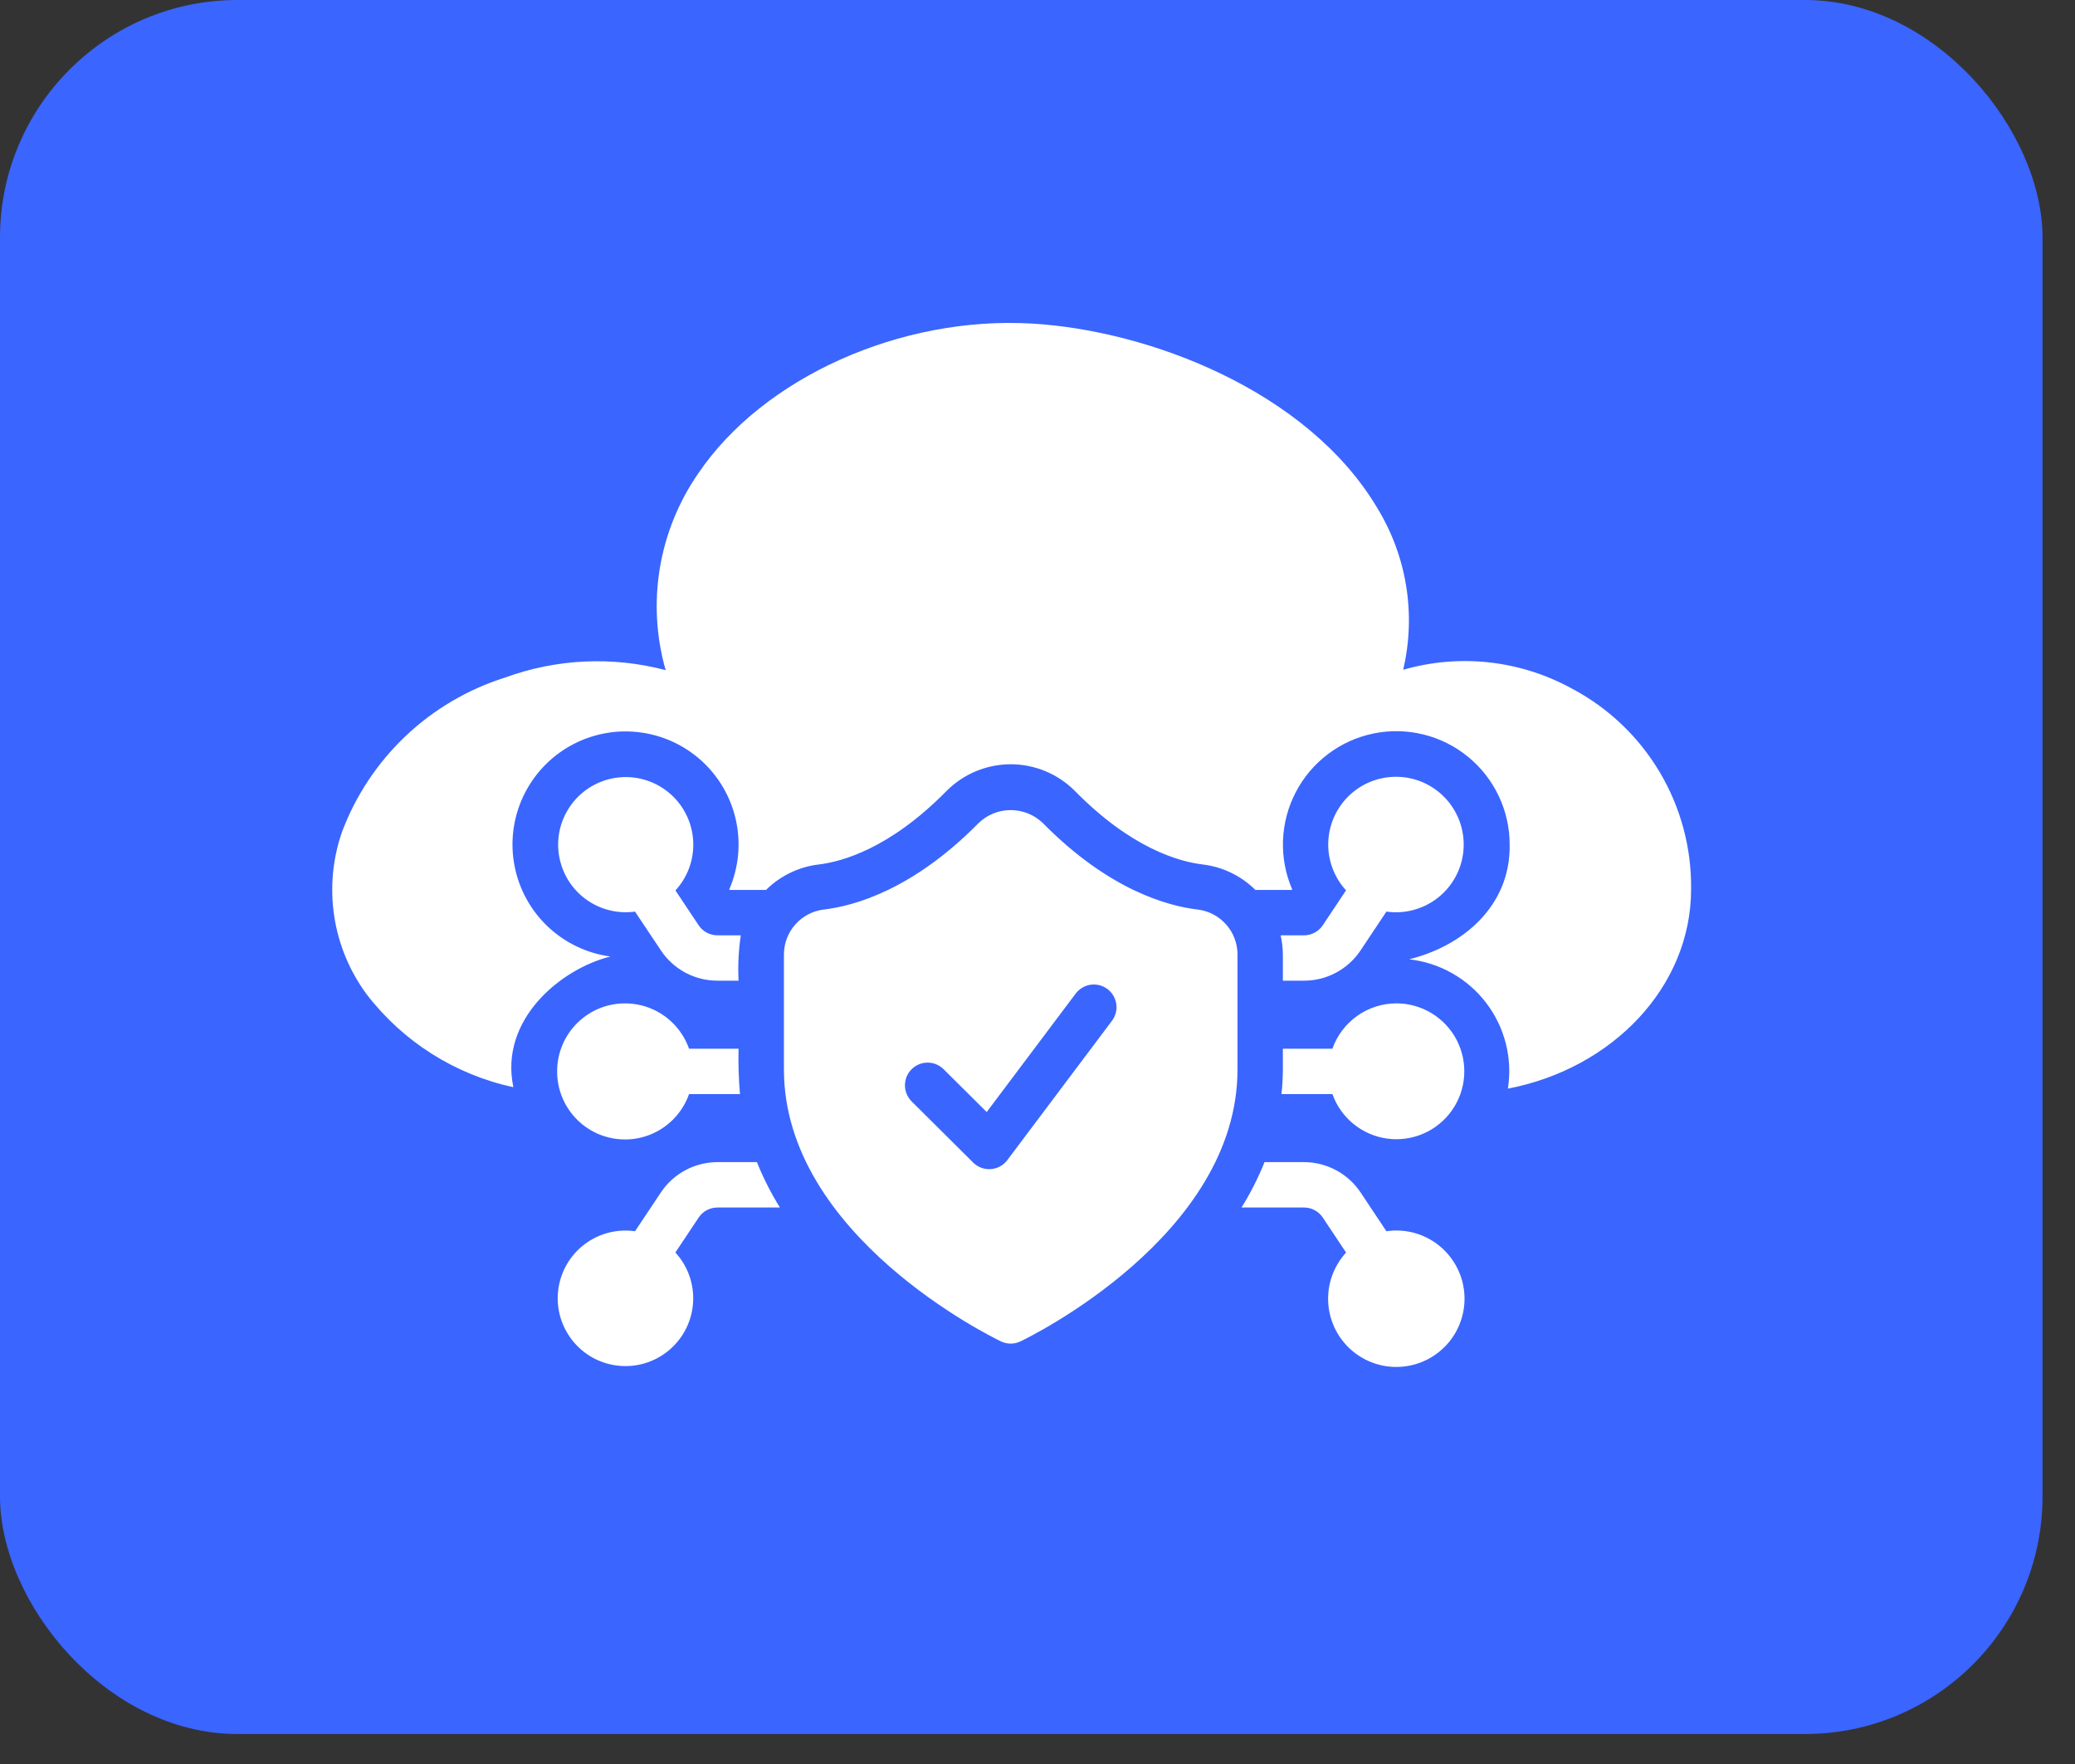 <svg xmlns="http://www.w3.org/2000/svg" width="60" height="51" viewBox="0 0 60 51" fill="none"><rect x="0" y="0" width="60" height="51" fill="#333333" stroke="none"/><rect width="59.061" height="50.133" rx="6.868" fill="#3A65FF"></rect><path d="M19.531 25.744L20.201 26.75C20.261 26.84 20.342 26.913 20.437 26.964C20.532 27.015 20.639 27.042 20.747 27.042H21.421C21.355 27.476 21.334 27.915 21.356 28.353H20.747C20.423 28.354 20.104 28.274 19.818 28.121C19.533 27.968 19.289 27.747 19.11 27.477L18.362 26.356C17.907 26.419 17.443 26.32 17.053 26.075C16.664 25.83 16.373 25.456 16.233 25.017C16.092 24.579 16.11 24.105 16.285 23.68C16.46 23.254 16.779 22.903 17.186 22.69C17.594 22.476 18.064 22.413 18.514 22.512C18.963 22.611 19.363 22.866 19.643 23.231C19.923 23.596 20.066 24.048 20.045 24.508C20.025 24.968 19.842 25.405 19.531 25.744ZM16.11 30.976C16.109 31.44 16.272 31.889 16.57 32.244C16.869 32.599 17.283 32.837 17.74 32.915C18.197 32.994 18.667 32.908 19.067 32.673C19.467 32.438 19.77 32.069 19.924 31.632H21.397C21.359 31.196 21.345 30.758 21.356 30.32H19.924C19.77 29.883 19.467 29.514 19.067 29.279C18.667 29.045 18.197 28.959 17.74 29.037C17.283 29.116 16.869 29.354 16.57 29.709C16.272 30.064 16.109 30.513 16.11 30.976ZM40.374 29.009C39.968 29.01 39.573 29.137 39.243 29.372C38.912 29.607 38.662 29.938 38.527 30.32H37.095V30.922C37.094 31.159 37.08 31.396 37.054 31.632H38.528C38.648 31.971 38.86 32.27 39.139 32.497C39.419 32.724 39.755 32.87 40.112 32.919C40.469 32.967 40.832 32.917 41.162 32.773C41.492 32.629 41.776 32.398 41.983 32.103C42.191 31.809 42.313 31.463 42.337 31.104C42.361 30.745 42.286 30.386 42.12 30.067C41.954 29.747 41.703 29.48 41.395 29.293C41.087 29.107 40.734 29.008 40.374 29.009ZM40.089 35.597L39.342 34.475C39.162 34.206 38.919 33.985 38.633 33.832C38.348 33.679 38.029 33.599 37.705 33.599H36.565C36.381 34.055 36.159 34.494 35.9 34.911H37.705C37.813 34.911 37.919 34.937 38.014 34.988C38.109 35.039 38.191 35.113 38.25 35.203L38.923 36.213C38.609 36.555 38.425 36.998 38.405 37.462C38.385 37.927 38.529 38.384 38.813 38.752C39.097 39.121 39.502 39.377 39.957 39.476C40.411 39.574 40.886 39.509 41.297 39.292C41.709 39.074 42.03 38.719 42.204 38.287C42.378 37.856 42.395 37.377 42.25 36.935C42.105 36.493 41.809 36.116 41.414 35.871C41.018 35.626 40.549 35.529 40.089 35.597ZM35.783 27.597V30.922C35.783 35.724 29.765 38.659 29.509 38.781C29.42 38.824 29.324 38.846 29.226 38.846C29.128 38.846 29.031 38.824 28.943 38.781C28.686 38.659 22.668 35.724 22.668 30.922V27.597C22.667 27.277 22.785 26.967 22.997 26.728C23.209 26.488 23.503 26.334 23.821 26.296C24.671 26.197 26.382 25.74 28.297 23.796C28.546 23.555 28.879 23.421 29.226 23.421C29.572 23.421 29.905 23.555 30.155 23.796C32.069 25.74 33.781 26.197 34.631 26.296C34.949 26.334 35.242 26.488 35.454 26.728C35.667 26.967 35.784 27.277 35.783 27.597ZM32.023 28.595C31.954 28.543 31.875 28.506 31.792 28.484C31.709 28.463 31.622 28.458 31.536 28.47C31.451 28.482 31.369 28.511 31.295 28.555C31.221 28.599 31.156 28.657 31.104 28.726L28.531 32.151L27.285 30.913C27.224 30.852 27.152 30.804 27.072 30.771C26.992 30.738 26.907 30.721 26.821 30.722C26.735 30.722 26.65 30.739 26.57 30.772C26.491 30.805 26.419 30.854 26.358 30.915C26.297 30.976 26.249 31.049 26.216 31.128C26.184 31.208 26.167 31.293 26.167 31.379C26.167 31.465 26.185 31.551 26.218 31.63C26.251 31.709 26.299 31.782 26.36 31.842L28.14 33.612C28.207 33.678 28.287 33.729 28.375 33.762C28.462 33.795 28.556 33.808 28.65 33.801C28.743 33.794 28.834 33.768 28.917 33.723C28.999 33.678 29.071 33.616 29.127 33.541L32.153 29.513C32.258 29.374 32.302 29.199 32.278 29.027C32.253 28.855 32.162 28.7 32.023 28.595ZM37.705 27.042H37.03C37.072 27.224 37.093 27.41 37.095 27.597V28.353H37.705C38.029 28.354 38.348 28.274 38.633 28.121C38.919 27.968 39.162 27.747 39.342 27.477L40.089 26.356C40.546 26.421 41.011 26.322 41.403 26.078C41.794 25.834 42.087 25.459 42.229 25.02C42.371 24.581 42.353 24.106 42.179 23.678C42.005 23.251 41.686 22.899 41.278 22.683C40.87 22.468 40.398 22.405 39.948 22.503C39.497 22.601 39.095 22.856 38.814 23.221C38.532 23.587 38.389 24.04 38.408 24.501C38.428 24.962 38.61 25.401 38.922 25.741L38.25 26.75C38.191 26.84 38.109 26.913 38.014 26.964C37.919 27.015 37.813 27.042 37.705 27.042ZM20.747 33.599C20.423 33.599 20.104 33.679 19.818 33.832C19.533 33.985 19.289 34.206 19.11 34.475L18.362 35.597C17.905 35.532 17.44 35.63 17.048 35.874C16.657 36.119 16.364 36.493 16.222 36.932C16.079 37.372 16.097 37.847 16.271 38.274C16.445 38.702 16.764 39.054 17.172 39.27C17.581 39.485 18.052 39.549 18.503 39.451C18.954 39.352 19.356 39.098 19.637 38.732C19.919 38.367 20.063 37.913 20.043 37.452C20.023 36.991 19.841 36.551 19.529 36.212L20.201 35.203C20.261 35.113 20.342 35.039 20.437 34.988C20.532 34.938 20.639 34.911 20.747 34.911H22.551C22.293 34.494 22.07 34.055 21.887 33.599H20.747ZM45.458 19.911C44.719 19.504 43.908 19.246 43.07 19.152C42.232 19.058 41.383 19.131 40.573 19.365C40.952 17.762 40.679 16.075 39.816 14.672C37.803 11.303 33.235 9.554 29.841 9.355C26.047 9.131 22.071 10.911 20.192 13.685C19.624 14.504 19.244 15.44 19.08 16.424C18.917 17.408 18.974 18.416 19.248 19.375C17.712 18.969 16.088 19.045 14.597 19.592C13.526 19.93 12.545 20.507 11.73 21.279C10.915 22.052 10.285 22.999 9.89 24.05C9.618 24.831 9.54 25.667 9.664 26.485C9.787 27.303 10.109 28.078 10.6 28.744C11.651 30.115 13.156 31.068 14.845 31.433C14.431 29.484 16.212 28.011 17.652 27.654C16.973 27.563 16.34 27.261 15.842 26.791C15.345 26.32 15.007 25.705 14.878 25.033C14.748 24.36 14.834 23.664 15.121 23.043C15.409 22.421 15.884 21.906 16.48 21.569C17.077 21.232 17.764 21.091 18.444 21.166C19.125 21.241 19.765 21.527 20.274 21.985C20.783 22.443 21.136 23.05 21.281 23.719C21.427 24.388 21.359 25.086 21.087 25.714L21.098 25.73H22.15C22.56 25.323 23.094 25.063 23.668 24.994C24.347 24.914 25.73 24.533 27.362 22.876C27.606 22.629 27.896 22.433 28.216 22.299C28.536 22.165 28.879 22.096 29.226 22.096C29.573 22.096 29.916 22.165 30.236 22.299C30.556 22.433 30.846 22.629 31.09 22.876C32.722 24.534 34.104 24.914 34.783 24.994C35.357 25.063 35.891 25.323 36.301 25.73H37.354L37.364 25.714C37.172 25.267 37.081 24.783 37.099 24.297C37.117 23.81 37.243 23.334 37.468 22.903C37.693 22.471 38.011 22.095 38.4 21.802C38.788 21.508 39.237 21.305 39.713 21.207C40.19 21.109 40.683 21.118 41.155 21.234C41.628 21.35 42.069 21.569 42.446 21.877C42.823 22.184 43.127 22.572 43.336 23.012C43.545 23.451 43.653 23.932 43.653 24.419C43.681 26.203 42.288 27.355 40.746 27.735C41.183 27.784 41.606 27.92 41.988 28.137C42.371 28.353 42.706 28.645 42.973 28.994C43.24 29.344 43.434 29.744 43.542 30.17C43.65 30.596 43.67 31.04 43.602 31.474C46.627 30.894 48.899 28.531 48.899 25.709C48.914 24.519 48.6 23.349 47.993 22.326C47.386 21.303 46.509 20.468 45.458 19.911Z" fill="white"></path></svg>
